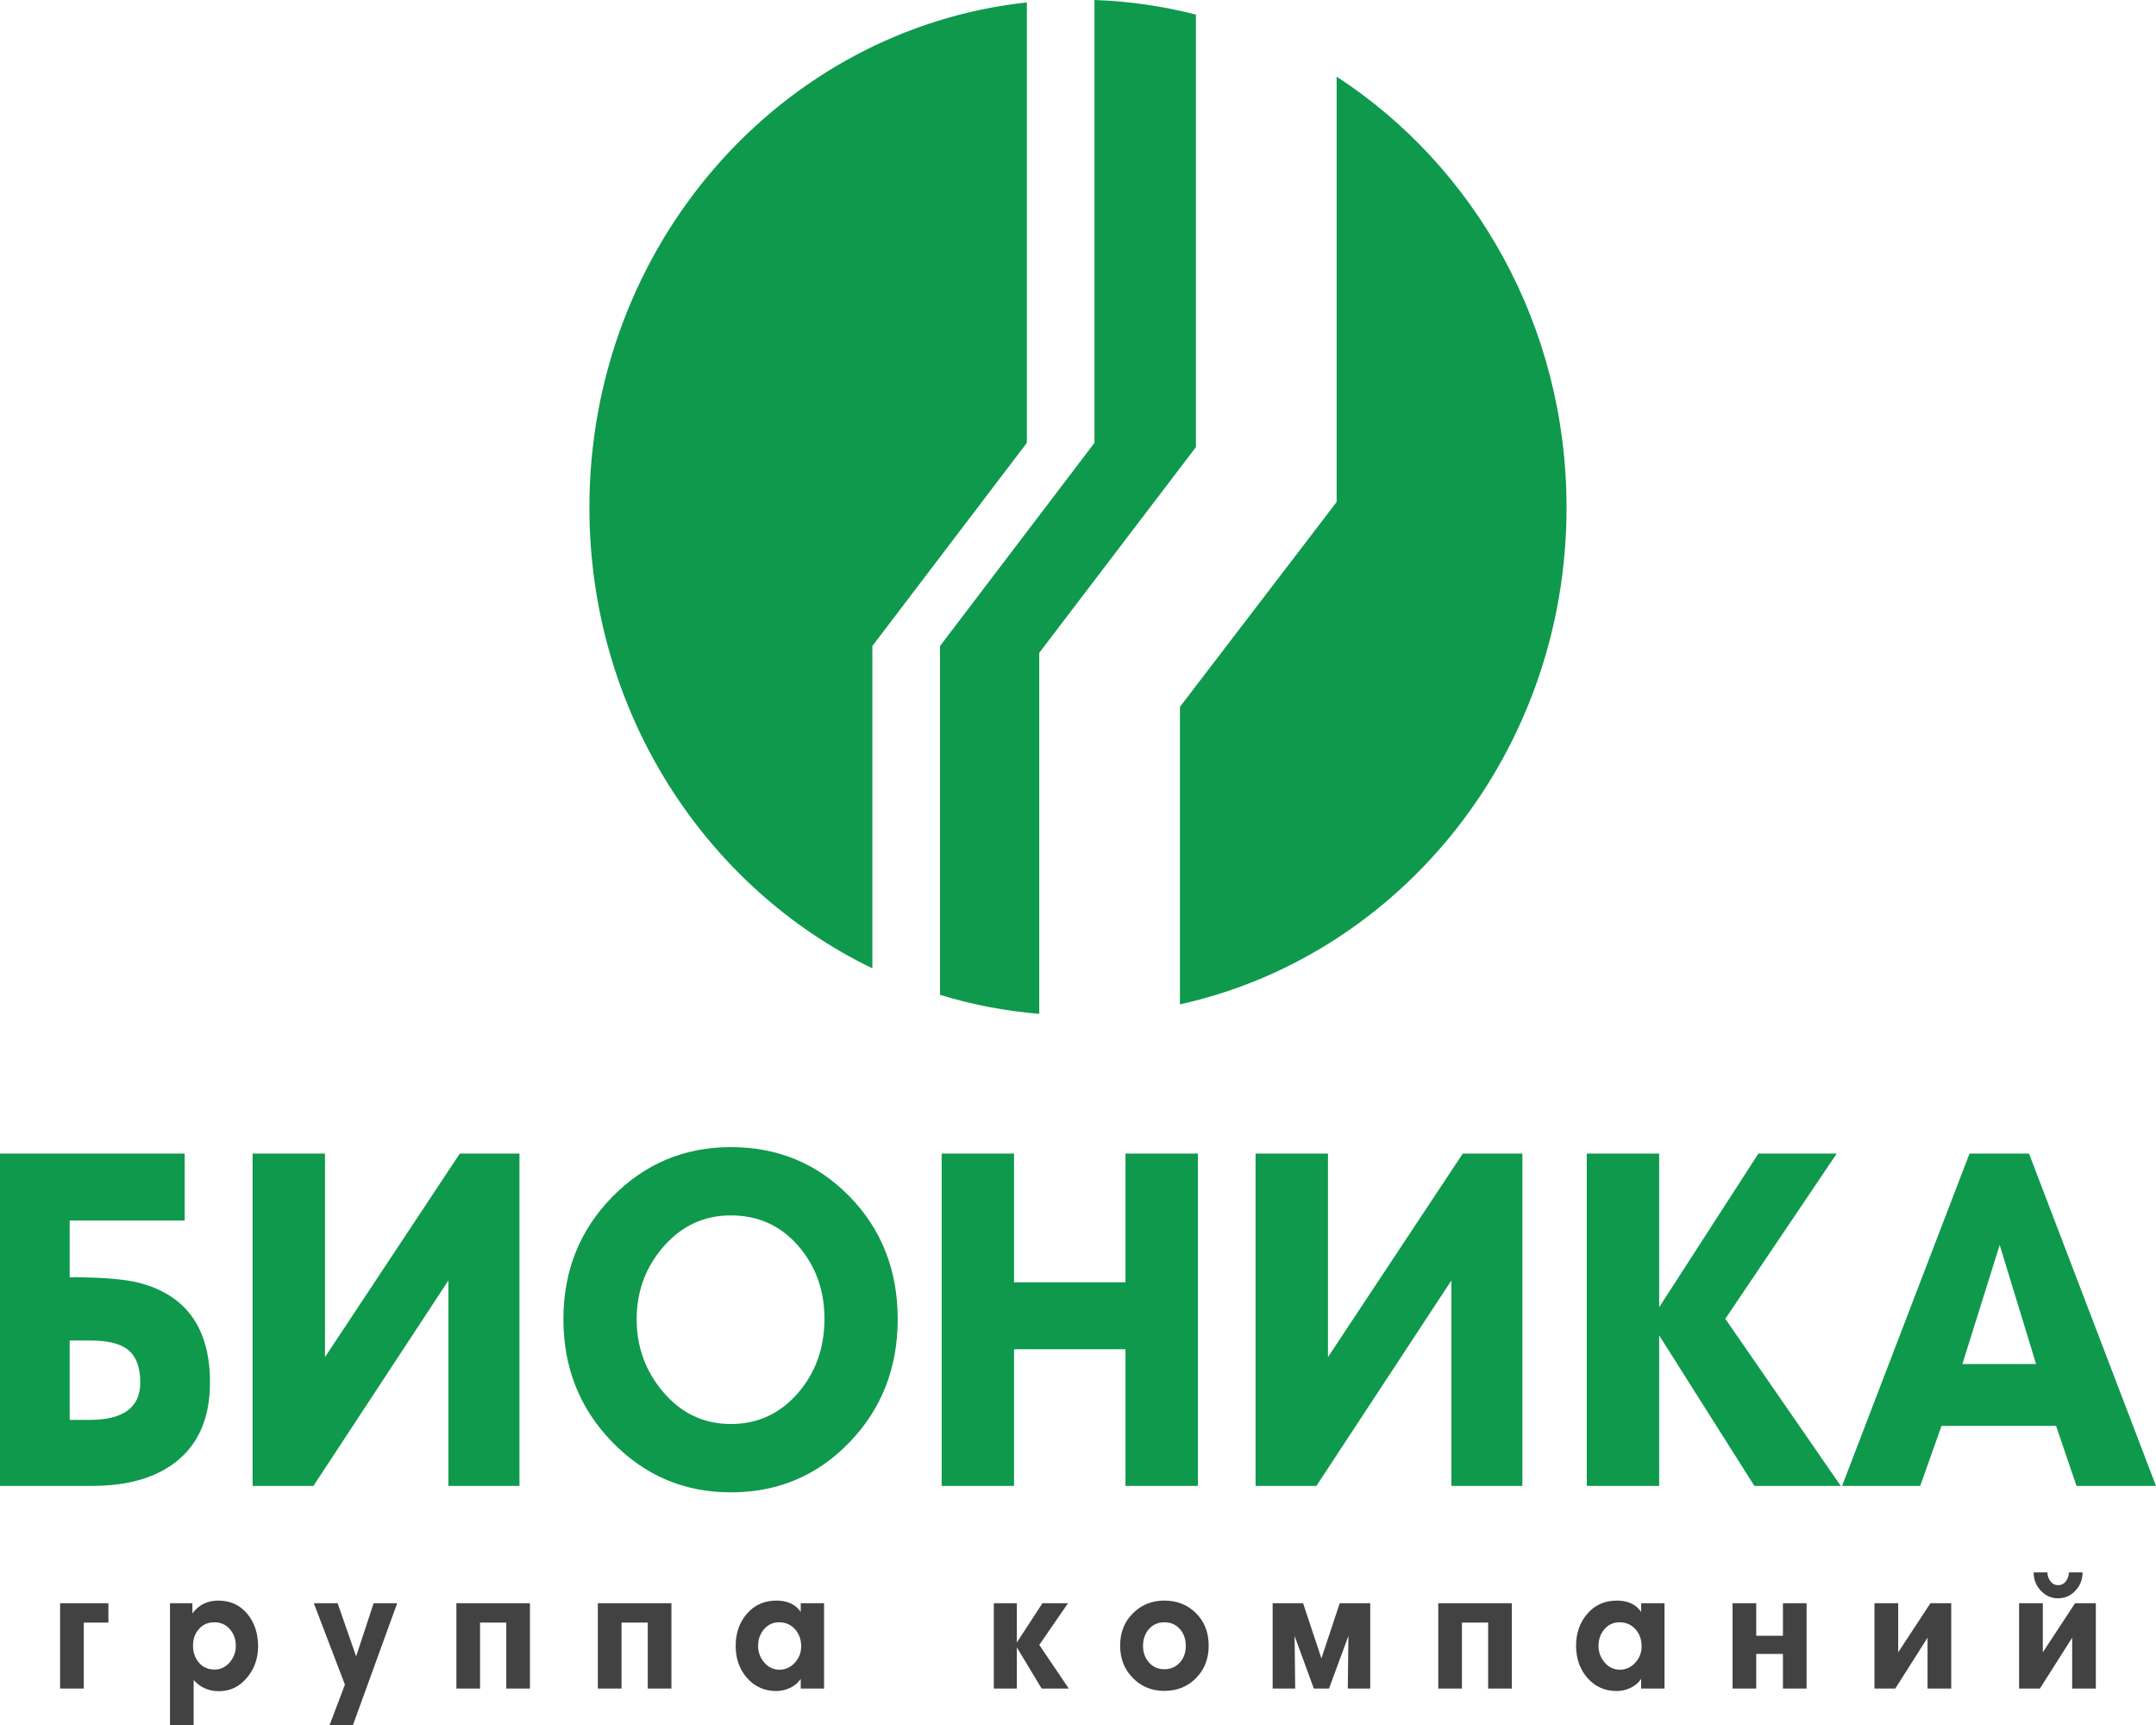 <?xml version="1.0" encoding="UTF-8"?> <svg xmlns="http://www.w3.org/2000/svg" viewBox="0 0 200.00 160.00" data-guides="{&quot;vertical&quot;:[],&quot;horizontal&quot;:[]}"><defs></defs><path fill="rgb(15, 153, 77)" stroke="none" fill-opacity="1" stroke-width="1" stroke-opacity="1" clip-rule="evenodd" color="rgb(51, 51, 51)" fill-rule="evenodd" text-rendering="geometricprecision" class="fil0" id="tSvg6193895e1c" title="Path 1" d="M101.528 -0C104.764 0.11 107.912 0.575 110.94 1.353C110.94 14.726 110.94 28.098 110.94 41.47C106.095 47.832 101.249 54.193 96.404 60.555C96.404 71.715 96.404 82.876 96.404 94.036C93.232 93.779 90.152 93.18 87.2 92.275C87.2 81.49 87.2 70.704 87.2 59.919C91.976 53.638 96.752 47.356 101.528 41.075C101.528 27.383 101.528 13.692 101.528 -0ZM123.992 7.109C136.8 15.432 145.32 30.22 145.32 47.075C145.32 69.722 129.948 88.631 109.456 93.156C109.456 83.959 109.456 74.761 109.456 65.564C114.302 59.23 119.147 52.896 123.992 46.562C123.992 33.411 123.992 20.26 123.992 7.109ZM80.924 89.817C65.424 82.334 54.676 66.013 54.676 47.075C54.676 22.724 72.456 2.69 95.256 0.224C95.256 13.841 95.256 27.458 95.256 41.075C90.479 47.356 85.701 53.638 80.924 59.919C80.924 69.885 80.924 79.851 80.924 89.817Z"></path><path fill="rgb(67, 66, 66)" stroke="none" fill-opacity="1" stroke-width="1" stroke-opacity="1" clip-rule="evenodd" color="rgb(51, 51, 51)" text-rendering="geometricprecision" class="fil1" id="tSvg9d515f3632" title="Path 2" d="M10.056 150.503C9.295 150.503 8.534 150.503 7.772 150.503C7.772 152.542 7.772 154.582 7.772 156.621C7.04 156.621 6.308 156.621 5.576 156.621C5.576 153.982 5.576 151.344 5.576 148.705C7.069 148.705 8.563 148.705 10.056 148.705C10.056 149.304 10.056 149.904 10.056 150.503ZM23.94 152.712C23.94 153.816 23.604 154.774 22.932 155.586C22.232 156.442 21.356 156.865 20.304 156.865C19.368 156.865 18.588 156.519 17.964 155.83C17.964 157.22 17.964 158.61 17.964 160C17.232 160 16.5 160 15.768 160C15.768 156.235 15.768 152.47 15.768 148.705C16.462 148.705 17.155 148.705 17.848 148.705C17.848 149.02 17.848 149.335 17.848 149.651C18.432 148.86 19.232 148.46 20.248 148.46C21.38 148.46 22.288 148.884 22.972 149.728C23.616 150.519 23.94 151.513 23.94 152.712ZM17.904 152.643C17.904 153.266 18.088 153.792 18.456 154.22C18.82 154.644 19.304 154.856 19.896 154.856C20.456 154.856 20.924 154.636 21.304 154.196C21.684 153.755 21.876 153.242 21.876 152.655C21.876 152.052 21.688 151.534 21.32 151.11C20.948 150.686 20.468 150.474 19.884 150.474C19.296 150.474 18.82 150.682 18.456 151.094C18.088 151.51 17.904 152.023 17.904 152.643ZM36.844 148.705C35.477 152.47 34.111 156.235 32.744 160C32.022 160 31.299 160 30.576 160C31.049 158.753 31.523 157.505 31.996 156.258C31.035 153.74 30.073 151.223 29.112 148.705C29.848 148.705 30.584 148.705 31.32 148.705C31.892 150.349 32.464 151.993 33.036 153.637C33.578 151.993 34.119 150.349 34.66 148.705C35.388 148.705 36.116 148.705 36.844 148.705ZM49.16 156.621C48.428 156.621 47.696 156.621 46.964 156.621C46.964 154.582 46.964 152.542 46.964 150.503C46.154 150.503 45.343 150.503 44.532 150.503C44.532 152.542 44.532 154.582 44.532 156.621C43.8 156.621 43.068 156.621 42.336 156.621C42.336 153.982 42.336 151.344 42.336 148.705C44.611 148.705 46.886 148.705 49.16 148.705C49.16 151.344 49.16 153.982 49.16 156.621C49.16 156.621 49.16 156.621 49.16 156.621M62.284 156.621C61.552 156.621 60.82 156.621 60.088 156.621C60.088 154.582 60.088 152.542 60.088 150.503C59.278 150.503 58.467 150.503 57.656 150.503C57.656 152.542 57.656 154.582 57.656 156.621C56.924 156.621 56.192 156.621 55.46 156.621C55.46 153.982 55.46 151.344 55.46 148.705C57.735 148.705 60.01 148.705 62.284 148.705C62.284 151.344 62.284 153.982 62.284 156.621ZM76.444 156.621C75.723 156.621 75.001 156.621 74.28 156.621C74.28 156.322 74.28 156.023 74.28 155.724C74.044 156.079 73.716 156.356 73.296 156.556C72.876 156.751 72.448 156.849 72.008 156.849C70.896 156.849 69.984 156.433 69.268 155.602C68.584 154.811 68.244 153.825 68.244 152.651C68.244 151.473 68.592 150.478 69.292 149.671C69.996 148.864 70.908 148.46 72.032 148.46C73.052 148.46 73.8 148.811 74.28 149.512C74.28 149.243 74.28 148.974 74.28 148.705C75.001 148.705 75.723 148.705 76.444 148.705C76.444 151.344 76.444 153.982 76.444 156.621ZM74.32 152.704C74.32 152.076 74.132 151.546 73.752 151.118C73.368 150.686 72.876 150.474 72.272 150.474C71.704 150.474 71.24 150.686 70.872 151.118C70.508 151.546 70.324 152.06 70.324 152.655C70.324 153.242 70.516 153.76 70.896 154.204C71.276 154.648 71.744 154.872 72.3 154.872C72.856 154.872 73.332 154.656 73.728 154.228C74.124 153.796 74.32 153.287 74.32 152.704ZM99.148 156.621C98.308 156.621 97.468 156.621 96.628 156.621C95.862 155.348 95.095 154.075 94.328 152.802C94.328 154.075 94.328 155.348 94.328 156.621C93.616 156.621 92.904 156.621 92.192 156.621C92.192 153.982 92.192 151.344 92.192 148.705C92.904 148.705 93.616 148.705 94.328 148.705C94.328 149.918 94.328 151.132 94.328 152.345C95.119 151.132 95.909 149.918 96.7 148.705C97.491 148.705 98.281 148.705 99.072 148.705C98.184 149.994 97.296 151.284 96.408 152.573C97.322 153.923 98.235 155.272 99.148 156.621ZM108.008 148.46C109.188 148.46 110.172 148.852 110.952 149.634C111.732 150.417 112.124 151.416 112.124 152.635C112.124 153.853 111.732 154.856 110.952 155.647C110.172 156.442 109.188 156.837 108.008 156.837C106.844 156.837 105.872 156.438 105.088 155.639C104.3 154.844 103.908 153.841 103.908 152.635C103.908 151.428 104.3 150.429 105.088 149.643C105.872 148.856 106.844 148.46 108.008 148.46ZM110 152.663C110 152.035 109.816 151.513 109.452 151.098C109.084 150.682 108.604 150.474 108.008 150.474C107.424 150.474 106.948 150.682 106.58 151.102C106.212 151.526 106.032 152.043 106.032 152.663C106.032 153.274 106.216 153.784 106.588 154.204C106.96 154.619 107.432 154.827 108.008 154.827C108.592 154.827 109.072 154.619 109.444 154.208C109.816 153.8 110 153.283 110 152.663ZM127.108 156.621C126.415 156.621 125.722 156.621 125.028 156.621C125.047 154.993 125.066 153.365 125.084 151.738C124.484 153.365 123.884 154.993 123.284 156.621C122.815 156.621 122.346 156.621 121.876 156.621C121.281 154.993 120.687 153.365 120.092 151.738C120.111 153.365 120.129 154.993 120.148 156.621C119.451 156.621 118.754 156.621 118.056 156.621C118.056 153.982 118.056 151.344 118.056 148.705C118.998 148.705 119.939 148.705 120.88 148.705C121.447 150.41 122.013 152.115 122.58 153.821C123.147 152.115 123.713 150.41 124.28 148.705C125.223 148.705 126.165 148.705 127.108 148.705C127.108 151.344 127.108 153.982 127.108 156.621ZM140.244 156.621C139.512 156.621 138.78 156.621 138.048 156.621C138.048 154.582 138.048 152.542 138.048 150.503C137.238 150.503 136.427 150.503 135.616 150.503C135.616 152.542 135.616 154.582 135.616 156.621C134.884 156.621 134.152 156.621 133.42 156.621C133.42 153.982 133.42 151.344 133.42 148.705C135.695 148.705 137.97 148.705 140.244 148.705C140.244 151.344 140.244 153.982 140.244 156.621ZM154.408 156.621C153.685 156.621 152.963 156.621 152.24 156.621C152.24 156.322 152.24 156.023 152.24 155.724C152.004 156.079 151.676 156.356 151.256 156.556C150.836 156.751 150.408 156.849 149.968 156.849C148.856 156.849 147.944 156.433 147.228 155.602C146.548 154.811 146.204 153.825 146.204 152.651C146.204 151.473 146.552 150.478 147.256 149.671C147.956 148.864 148.868 148.46 149.992 148.46C151.012 148.46 151.76 148.811 152.24 149.512C152.24 149.243 152.24 148.974 152.24 148.705C152.963 148.705 153.685 148.705 154.408 148.705C154.408 151.344 154.408 153.982 154.408 156.621ZM152.284 152.704C152.284 152.076 152.092 151.546 151.712 151.118C151.332 150.686 150.836 150.474 150.232 150.474C149.668 150.474 149.2 150.686 148.832 151.118C148.468 151.546 148.284 152.06 148.284 152.655C148.284 153.242 148.476 153.76 148.856 154.204C149.236 154.648 149.704 154.872 150.26 154.872C150.82 154.872 151.296 154.656 151.688 154.228C152.084 153.796 152.284 153.287 152.284 152.704ZM167.588 156.621C166.856 156.621 166.124 156.621 165.392 156.621C165.392 155.55 165.392 154.48 165.392 153.409C164.567 153.409 163.742 153.409 162.916 153.409C162.916 154.48 162.916 155.55 162.916 156.621C162.184 156.621 161.452 156.621 160.72 156.621C160.72 153.982 160.72 151.344 160.72 148.705C161.452 148.705 162.184 148.705 162.916 148.705C162.916 149.71 162.916 150.716 162.916 151.721C163.742 151.721 164.567 151.721 165.392 151.721C165.392 150.716 165.392 149.71 165.392 148.705C166.124 148.705 166.856 148.705 167.588 148.705C167.588 151.344 167.588 153.982 167.588 156.621ZM181.004 156.621C180.272 156.621 179.54 156.621 178.808 156.621C178.808 155.049 178.808 153.477 178.808 151.905C177.81 153.477 176.811 155.049 175.812 156.621C175.169 156.621 174.527 156.621 173.884 156.621C173.884 153.982 173.884 151.344 173.884 148.705C174.618 148.705 175.351 148.705 176.084 148.705C176.084 150.223 176.084 151.74 176.084 153.258C177.082 151.74 178.079 150.223 179.076 148.705C179.719 148.705 180.362 148.705 181.004 148.705C181.004 151.344 181.004 153.982 181.004 156.621ZM193.188 145.844C193.188 146.504 192.968 147.071 192.524 147.543C192.08 148.012 191.544 148.249 190.92 148.249C190.292 148.249 189.76 148.012 189.316 147.543C188.872 147.071 188.648 146.504 188.648 145.844C189.073 145.844 189.499 145.844 189.924 145.844C189.924 146.149 190.02 146.422 190.208 146.667C190.4 146.912 190.636 147.03 190.92 147.03C191.212 147.03 191.452 146.912 191.636 146.675C191.82 146.435 191.916 146.157 191.916 145.844C192.34 145.844 192.764 145.844 193.188 145.844ZM194.42 156.621C193.688 156.621 192.956 156.621 192.224 156.621C192.224 155.049 192.224 153.477 192.224 151.905C191.226 153.477 190.227 155.049 189.228 156.621C188.585 156.621 187.943 156.621 187.3 156.621C187.3 153.982 187.3 151.344 187.3 148.705C188.034 148.705 188.767 148.705 189.5 148.705C189.5 150.223 189.5 151.74 189.5 153.258C190.498 151.74 191.495 150.223 192.492 148.705C193.135 148.705 193.778 148.705 194.42 148.705C194.42 151.344 194.42 153.982 194.42 156.621Z"></path><path fill="rgb(15, 153, 77)" stroke="none" fill-opacity="1" stroke-width="1" stroke-opacity="1" clip-rule="evenodd" color="rgb(51, 51, 51)" text-rendering="geometricprecision" class="fil2" id="tSvg1144fb42f7a" title="Path 3" d="M19.48 128.231C19.48 131.512 18.408 133.982 16.268 135.637C14.372 137.092 11.804 137.822 8.564 137.822C5.71 137.822 2.855 137.822 0 137.822C0 127.547 0 117.273 0 106.998C5.711 106.998 11.421 106.998 17.132 106.998C17.132 109.067 17.132 111.137 17.132 113.206C13.576 113.206 10.02 113.206 6.464 113.206C6.464 114.96 6.464 116.714 6.464 118.468C9.404 118.468 11.544 118.64 12.888 118.982C17.284 120.123 19.48 123.209 19.48 128.231ZM13.012 128.231C13.012 126.719 12.572 125.663 11.696 125.064C10.98 124.579 9.856 124.334 8.316 124.334C7.699 124.334 7.082 124.334 6.464 124.334C6.464 126.789 6.464 129.244 6.464 131.7C7.082 131.7 7.699 131.7 8.316 131.7C11.448 131.7 13.012 130.542 13.012 128.231ZM48.188 137.822C45.991 137.822 43.794 137.822 41.596 137.822C41.596 131.471 41.596 125.121 41.596 118.77C37.423 125.121 33.249 131.471 29.076 137.822C27.195 137.822 25.314 137.822 23.432 137.822C23.432 127.547 23.432 117.273 23.432 106.998C25.671 106.998 27.91 106.998 30.148 106.998C30.148 113.29 30.148 119.582 30.148 125.875C34.316 119.582 38.484 113.29 42.652 106.998C44.498 106.998 46.343 106.998 48.188 106.998C48.188 117.273 48.188 127.547 48.188 137.822ZM67.792 138.421C63.48 138.421 59.816 136.864 56.792 133.754C53.772 130.644 52.264 126.845 52.264 122.365C52.264 117.885 53.772 114.103 56.792 111.021C59.816 107.94 63.48 106.399 67.792 106.399C72.156 106.399 75.828 107.924 78.808 110.977C81.788 114.034 83.276 117.828 83.276 122.365C83.276 126.873 81.788 130.676 78.808 133.774C75.828 136.872 72.156 138.421 67.792 138.421ZM67.792 112.733C65.32 112.733 63.248 113.691 61.572 115.603C59.896 117.515 59.06 119.769 59.06 122.365C59.06 124.962 59.896 127.232 61.572 129.172C63.248 131.113 65.32 132.083 67.792 132.083C70.316 132.083 72.416 131.1 74.092 129.131C75.684 127.244 76.48 124.978 76.48 122.324C76.48 119.667 75.664 117.409 74.032 115.538C72.396 113.667 70.316 112.733 67.792 112.733ZM111.12 137.822C108.882 137.822 106.643 137.822 104.404 137.822C104.404 133.598 104.404 129.373 104.404 125.149C100.959 125.149 97.513 125.149 94.068 125.149C94.068 129.373 94.068 133.598 94.068 137.822C91.829 137.822 89.591 137.822 87.352 137.822C87.352 127.547 87.352 117.273 87.352 106.998C89.591 106.998 91.829 106.998 94.068 106.998C94.068 110.979 94.068 114.96 94.068 118.941C97.513 118.941 100.959 118.941 104.404 118.941C104.404 114.96 104.404 110.979 104.404 106.998C106.643 106.998 108.882 106.998 111.12 106.998C111.12 117.273 111.12 127.547 111.12 137.822ZM141.224 137.822C139.028 137.822 136.832 137.822 134.636 137.822C134.636 131.471 134.636 125.121 134.636 118.77C130.463 125.121 126.29 131.471 122.116 137.822C120.235 137.822 118.353 137.822 116.472 137.822C116.472 127.547 116.472 117.273 116.472 106.998C118.711 106.998 120.95 106.998 123.188 106.998C123.188 113.29 123.188 119.582 123.188 125.875C127.356 119.582 131.524 113.29 135.692 106.998C137.536 106.998 139.38 106.998 141.224 106.998C141.224 117.273 141.224 127.547 141.224 137.822ZM170.756 137.822C168.085 137.822 165.415 137.822 162.744 137.822C159.8 133.17 156.856 128.517 153.912 123.865C153.912 128.517 153.912 133.17 153.912 137.822C151.673 137.822 149.435 137.822 147.196 137.822C147.196 127.547 147.196 117.273 147.196 106.998C149.435 106.998 151.673 106.998 153.912 106.998C153.912 111.75 153.912 116.501 153.912 121.252C156.98 116.501 160.048 111.75 163.116 106.998C165.539 106.998 167.962 106.998 170.384 106.998C166.939 112.107 163.494 117.216 160.048 122.324C163.618 127.49 167.187 132.656 170.756 137.822ZM200 137.822C197.542 137.822 195.083 137.822 192.624 137.822C191.994 135.966 191.363 134.11 190.732 132.254C187.19 132.254 183.647 132.254 180.104 132.254C179.446 134.11 178.787 135.966 178.128 137.822C175.712 137.822 173.296 137.822 170.88 137.822C174.82 127.547 178.76 117.273 182.7 106.998C184.54 106.998 186.38 106.998 188.22 106.998C192.147 117.273 196.073 127.547 200 137.822ZM188.876 126.519C187.751 122.837 186.625 119.154 185.5 115.472C184.347 119.154 183.194 122.837 182.04 126.519C184.319 126.519 186.597 126.519 188.876 126.519Z"></path></svg> 